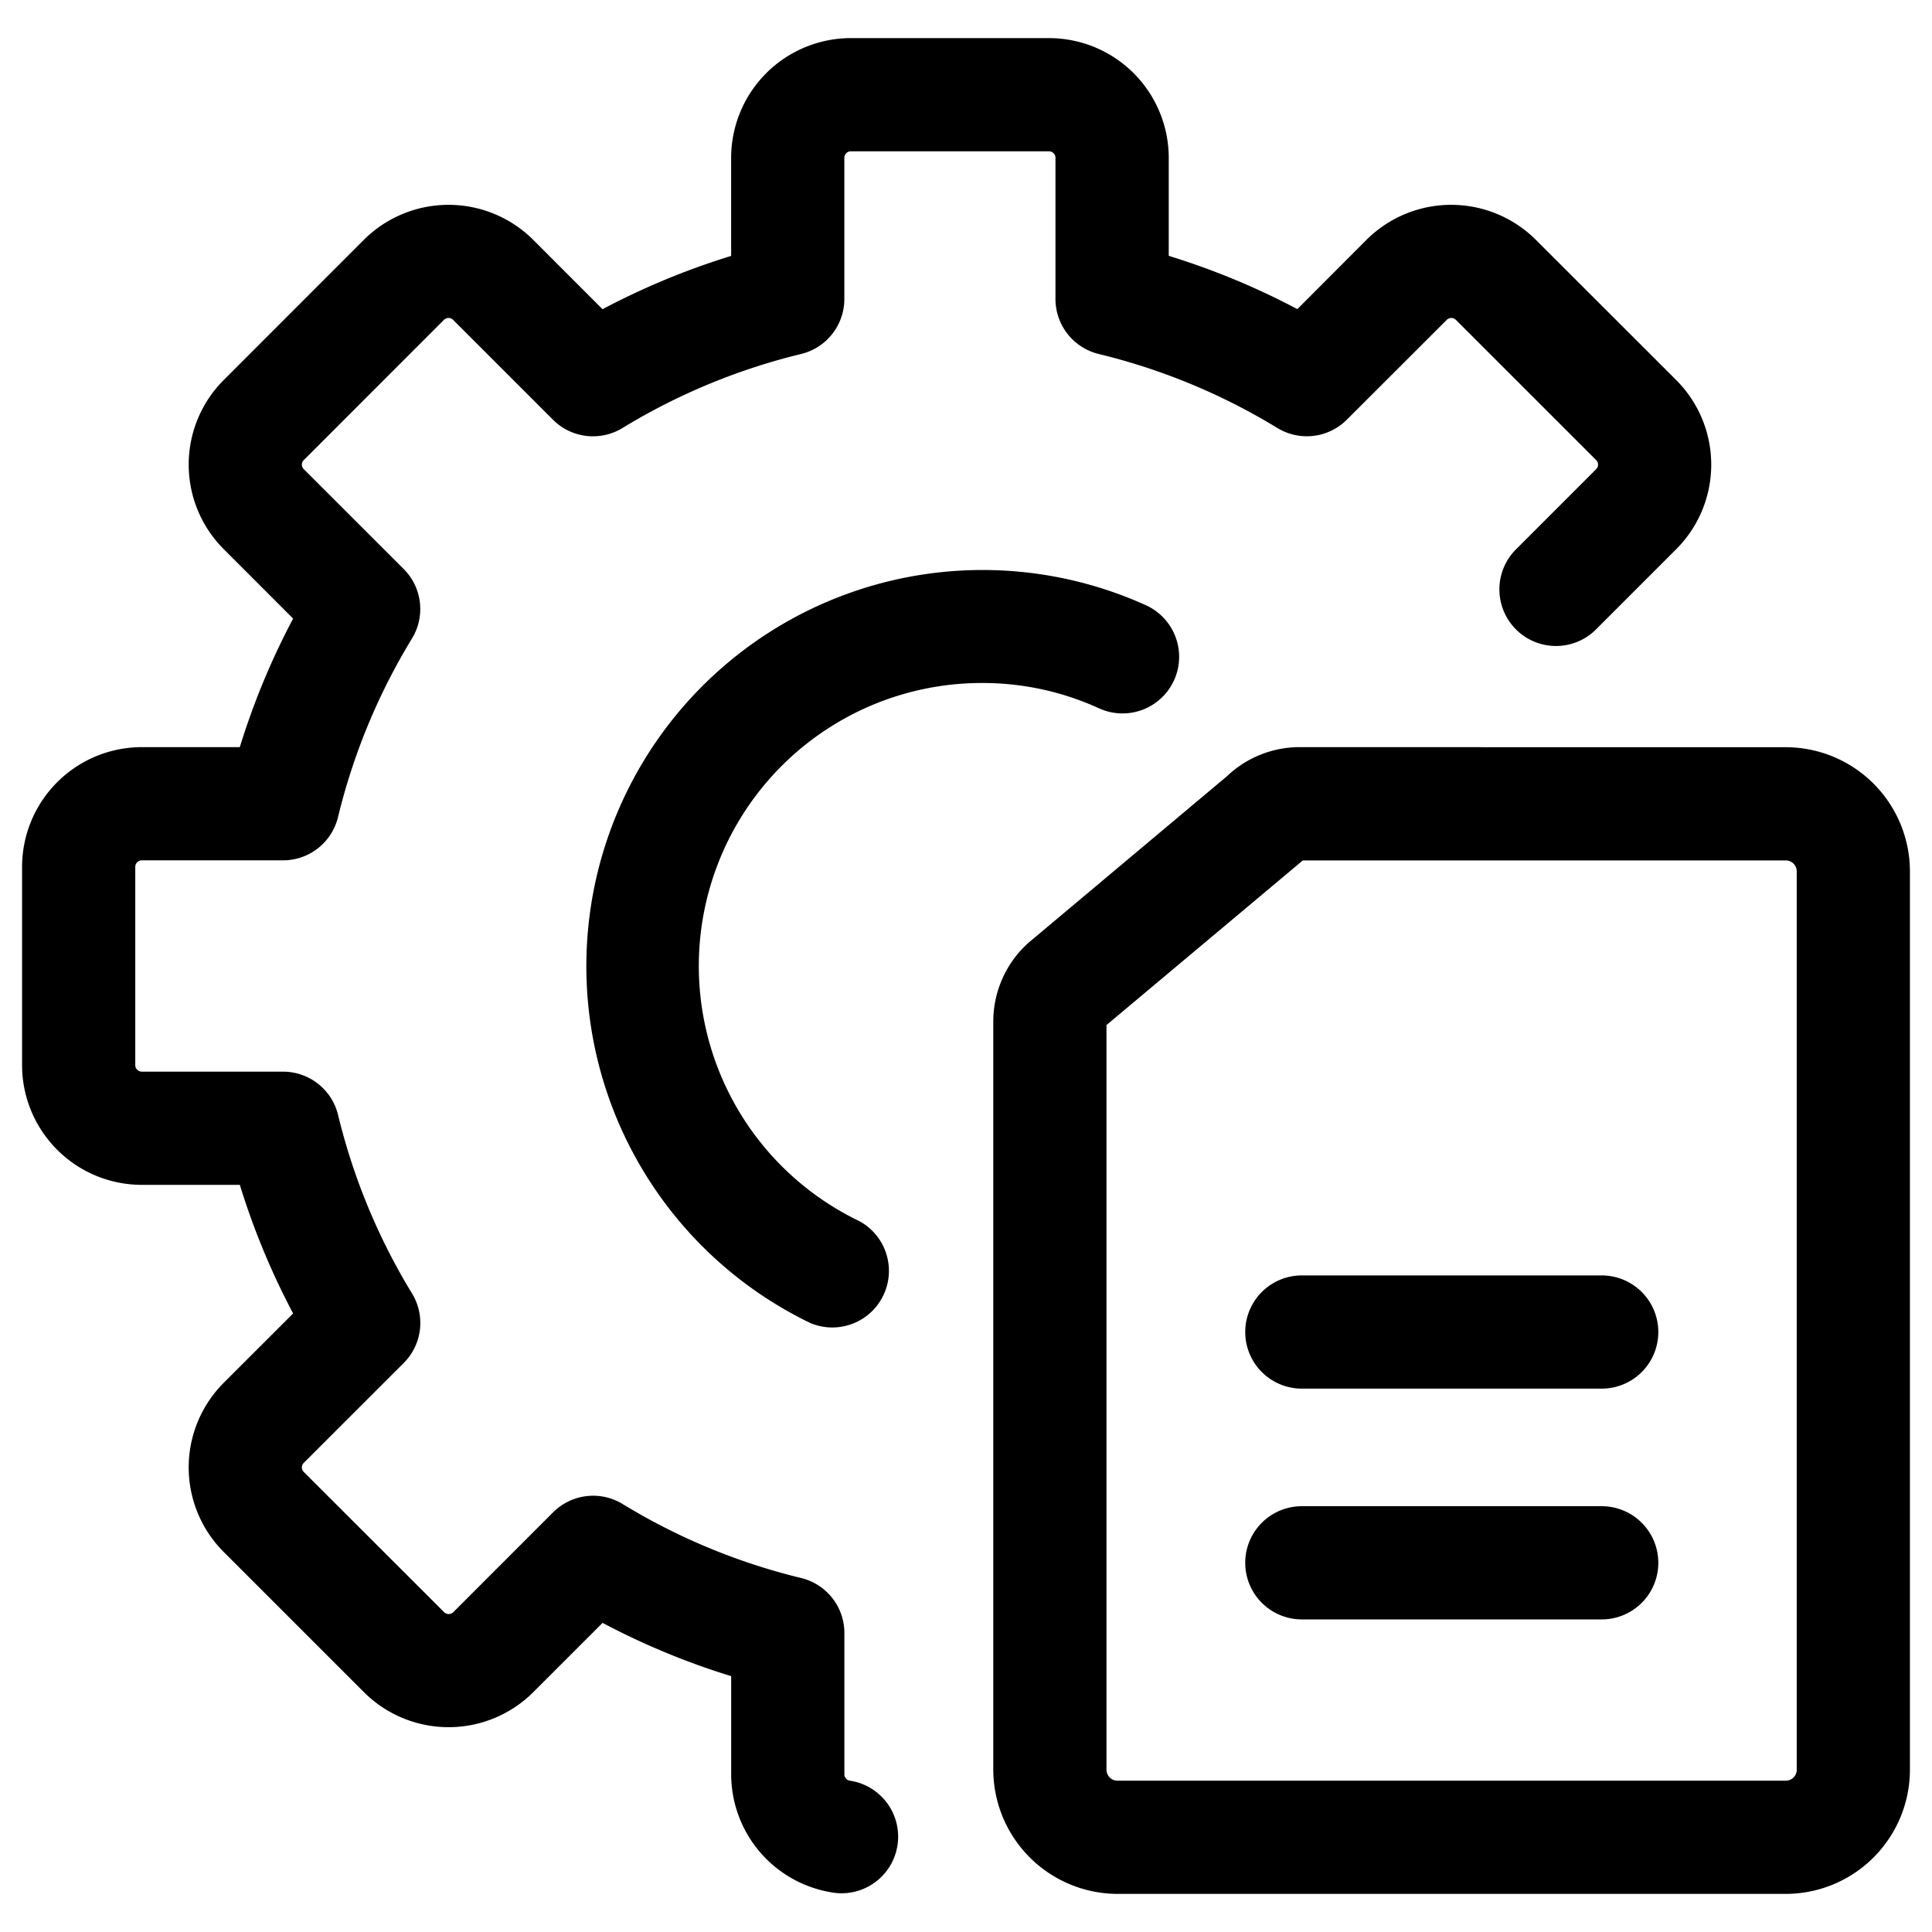 <svg id="Layer_1" data-name="Layer 1" xmlns="http://www.w3.org/2000/svg" viewBox="0 0 512 512"><path d="M260.25,181a74.23,74.23,0,0,1,31,6.71,15,15,0,1,0,12.46-27.3,105,105,0,0,0-89,190.19,15,15,0,0,0,13-27A75,75,0,0,1,260.25,181Z"/><path d="M37.56,314h26a195.69,195.69,0,0,0,14.12,34.08L59.3,366.45a31.7,31.7,0,0,0,0,44.85l37.16,37.16a31.78,31.78,0,0,0,44.85,0l18.38-18.38a195.83,195.83,0,0,0,34.08,14.12v26a31.73,31.73,0,0,0,27.74,31.46,15,15,0,0,0,3.72-29.76,1.72,1.72,0,0,1-1.46-1.7V432.77a15,15,0,0,0-11.46-14.58A165.61,165.61,0,0,1,165,398.58a15,15,0,0,0-18.42,2.2l-26.45,26.46a1.73,1.73,0,0,1-2.43,0L80.5,390.08a1.66,1.66,0,0,1-.5-1.2,1.63,1.63,0,0,1,.51-1.21L107,361.2a15,15,0,0,0,2.19-18.42,165.7,165.7,0,0,1-19.6-47.32A15,15,0,0,0,75,284H37.56a1.72,1.72,0,0,1-1.71-1.72V229.73A1.72,1.72,0,0,1,37.56,228H75a15,15,0,0,0,14.58-11.47,165.7,165.7,0,0,1,19.6-47.32A15,15,0,0,0,107,150.81L80.5,124.33a1.66,1.66,0,0,1-.5-1.2,1.63,1.63,0,0,1,.51-1.21l37.14-37.15a1.71,1.71,0,0,1,2.43,0l26.46,26.46a15,15,0,0,0,18.42,2.2A165.89,165.89,0,0,1,212.3,93.81a15,15,0,0,0,11.46-14.58V41.82a1.72,1.72,0,0,1,1.71-1.72H278a1.72,1.72,0,0,1,1.71,1.72V79.23a15,15,0,0,0,11.46,14.58,165.89,165.89,0,0,1,47.34,19.61,15,15,0,0,0,18.42-2.2L383.4,84.77a1.71,1.71,0,0,1,2.43,0L423,121.93a1.62,1.62,0,0,1,.5,1.2,1.66,1.66,0,0,1-.51,1.21l-21.06,21.07a15,15,0,1,0,21.22,21.2l21.05-21.05a31.7,31.7,0,0,0,0-44.85L407,63.54a31.79,31.79,0,0,0-44.85,0L343.81,81.92A195.83,195.83,0,0,0,309.73,67.8v-26A31.75,31.75,0,0,0,278,10.1H225.47a31.75,31.75,0,0,0-31.71,31.72v26a195.83,195.83,0,0,0-34.08,14.12L141.29,63.54a31.79,31.79,0,0,0-44.85,0L59.3,100.7a31.69,31.69,0,0,0,0,44.84l18.38,18.39A195.69,195.69,0,0,0,63.55,198h-26A31.75,31.75,0,0,0,5.85,229.73v52.54A31.75,31.75,0,0,0,37.56,314Z"/><path d="M344.51,198a27.9,27.9,0,0,0-19.33,7.69L273,249.47l-.38.33a28.39,28.39,0,0,0-2.24,2.21,28.1,28.1,0,0,0-7.15,18.74V469a33,33,0,0,0,32.91,32.9H473.25a32.94,32.94,0,0,0,32.9-32.9V230.92a32.94,32.94,0,0,0-32.9-32.9Zm131.64,32.9V469a2.9,2.9,0,0,1-2.9,2.9H296.14a2.91,2.91,0,0,1-2.91-2.9V271.65l51.64-43.3.38-.33h128A2.9,2.9,0,0,1,476.15,230.92Z"/><path d="M424.43,338H345a15,15,0,0,0,0,30h79.47a15,15,0,0,0,0-30Z"/><path d="M424.43,399.16H345a15,15,0,0,0,0,30h79.47a15,15,0,0,0,0-30Z"/></svg>